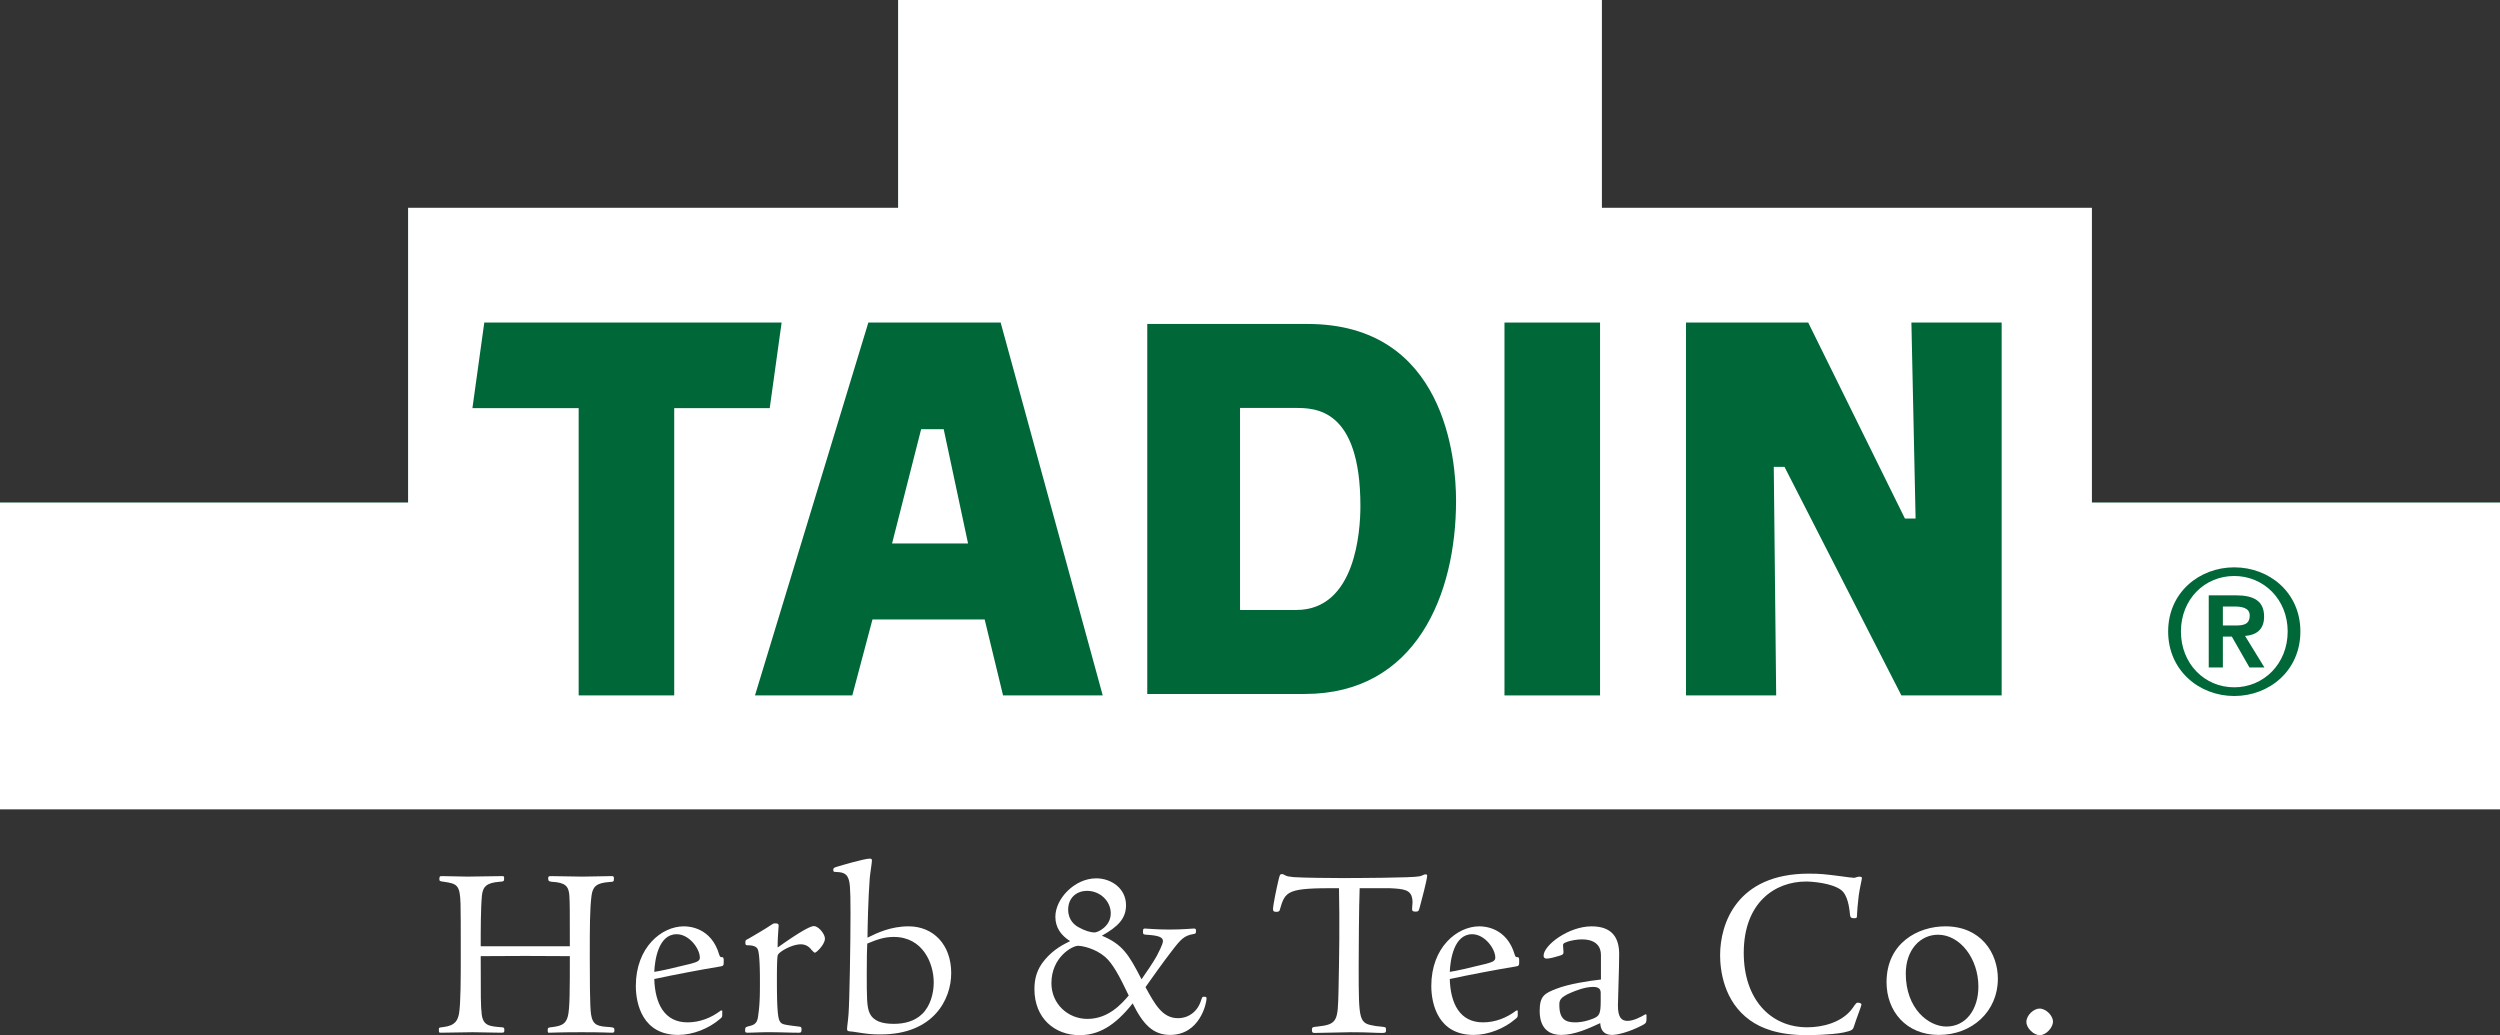 <svg id="Layer_1" data-name="Layer 1" xmlns="http://www.w3.org/2000/svg" xmlns:xlink="http://www.w3.org/1999/xlink" viewBox="0 0 3456 1431.005"><rect x="0" y="0" width="3456" height="1431.005" fill="#333333" stroke="none"/><defs><style>.cls-1{fill:#006838;}.cls-2{clip-path:url(#clip-path);}.cls-3{fill:#fff;}</style><clipPath id="clip-path" transform="translate(0 0.005)"><polygon class="cls-1" points="1241.534 -0.005 1241.534 287.24 564.146 287.24 564.146 694.659 0 694.659 0 1118.859 3456 1118.859 3456 694.659 2891.857 694.659 2891.857 287.24 2214.466 287.24 2214.466 -0.005 1241.534 -0.005"/></clipPath></defs><polygon class="cls-1" points="1241.534 0 1241.534 287.245 564.146 287.245 564.146 694.664 0 694.664 0 1118.864 3456 1118.864 3456 694.664 2891.857 694.664 2891.857 287.245 2214.466 287.245 2214.466 0 1241.534 0"/><g class="cls-2"><rect class="cls-3" width="3456" height="1118.864"/></g><g id="TADIN_" data-name="TADIN®"><path class="cls-1" d="M3072.91,880.006h12.363l24.376,42.678h20.69l-26.742-43.576c14.904-1.095,26.302-8.286,26.302-26.674,0-21.593-14.028-29.462-39.105-29.462h-37.434v99.712h19.55Zm0-41.538h16.659c9.032,0,20.43,1.648,20.43,12.278,0,12.227-8.157,13.916-19.465,13.916h-17.624Z" transform="translate(0 0.005)"/><path class="cls-1" d="M2997.246,872.972c0,54.206,43.221,89.189,91.358,89.189,48.397,0,91.448-34.983,91.448-89.189,0-54.054-43.052-88.687-91.448-88.687-48.138,0-91.358,34.634-91.358,88.687m91.35-76.72c40.699,0,73.877,32.236,73.877,76.698,0,44.679-33.178,77.182-73.877,77.182-40.991,0-73.686-32.503-73.686-77.182,0-44.462,32.695-76.698,73.686-76.698" transform="translate(0 0.005)"/><polygon class="cls-1" points="1080.514 445.898 1064.075 564.177 932.032 564.177 932.032 961.357 799.944 961.357 799.944 564.177 653.082 564.177 669.477 445.898 1080.514 445.898"/><path class="cls-1" d="M1524.413,961.352H1386.629l-25.427-105.036H1206.099l-27.882,105.036h-134.543l156.724-515.458h182.895Zm-186.186-210.077-33.668-157.995h-31.168l-40.2,157.995Z" transform="translate(0 0.005)"/><rect class="cls-1" x="2079.783" y="445.899" width="132.128" height="515.458"/><polygon class="cls-1" points="2767.089 961.357 2628.47 961.357 2466.879 645.386 2452.06 645.386 2455.393 961.357 2330.715 961.357 2330.715 445.899 2499.672 445.899 2633.381 716.844 2648.11 716.844 2642.323 445.899 2767.089 445.899 2767.089 961.357"/><path class="cls-1" d="M1807.474,447.837h-221.498V959.348h217.584c154.314,0,209.293-137.978,209.293-267.104,0-57.334-14.81-244.406-205.379-244.406m73.153,251.778c0,33.687-6.396,143.597-88.703,143.597h-77.702V563.949h76.422c26.932,0,89.983,0,89.983,135.666" transform="translate(0 0.005)"/></g><g id="Herb_Tea_Co" data-name="Herb &amp; Tea Co"><path class="cls-3" d="M787.746,1308.124c0-51.053,0-58.89-.682-70.434-1.007-12.59-5.442-17.697-24.163-18.709-3.394-.374-5.095-1.022-5.095-4.116,0-2.366,0-3.742,3.402-3.742,7.147,0,37.769.705,43.905.705,6.471,0,35.057-.705,40.841-.705,2.382,0,2.729,1.024,2.729,3.411,0,4.447-.689,4.447-6.466,4.755-17.696,1.365-22.808,6.142-24.519,19.084-2.378,18.379-2.378,43.89-2.378,84.764,0,23.474,0,68.035,1.706,78.939,2.383,16.003,10.207,16.675,25.521,17.708,6.136.684,6.813.684,6.813,4.403,0,3.423-1.024,3.423-4.429,3.423-3.743,0-10.555-.683-41.172-.683-29.632,0-40.511.683-43.916.683-2.037.34-2.718,0-2.718-3.423,0-3.72.681-3.72,6.795-4.403,13.283-1.705,18.384-4.753,21.108-14.978,2.718-10.896,2.718-35.745,2.718-83.035-58.873-.374-64.315-.374-123.205,0,0,57.161,0,68.409,1.36,80.305,2.047,16.003,10.549,16.675,27.904,18.038,2.729.353,3.405.353,3.405,4.073,0,3.423-1.023,3.423-4.764,3.423-6.114,0-33.347-.683-38.806-.683-6.801,0-37.433.683-43.558.683-3.401,0-3.401,0-3.401-5.107,0-2.035.671-2.035,6.466-2.719,17.019-2.058,19.733-10.212,21.438-18.708,2.382-14.307,2.382-50.074,2.382-79.999,0-40.18,0-59.913-.33-71.843-.699-26.202-5.112-27.557-22.814-30.253-5.788-.693-6.471-1.022-6.471-3.742,0-4.116,1.365-4.116,3.412-4.116,11.908,0,23.821.705,35.728.705,16.002,0,31.998-.705,47.999-.705,2.384,0,2.384,1.024,2.384,3.082,0,3.754,0,4.402-6.467,4.776-17.36,1.343-22.808,6.449-24.167,18.709-1.701,17.357-1.701,47.983-1.701,70.434Z" transform="translate(0 0.005)"/><path class="cls-3" d="M998.432,1396.959v5.118c0,3.401,0,4.084-3.065,6.449-15.309,13.271-37.44,22.144-57.85,22.144-49.018,0-58.548-42.547-58.548-67.716,0-53.475,35.729-82.387,66.362-82.387,6.823,0,38.128,1.353,49.018,39.477,1.018,3.092,2.052,3.092,3.4,3.092,2.724,0,2.724,2.026,2.724,5.414,0,5.778,0,6.804-4.765,7.507-23.475,3.741-66.368,11.896-91.218,17.332,1.029,34.052,13.966,59.913,45.953,59.913,16.673,0,32.675-6.106,45.958-16.343Zm-43.565-64.656c10.549-2.728,12.601-4.753,12.601-8.528,0-12.227-14.643-32.323-32.009-32.323-25.521,0-30.287,36.099-30.969,52.078,11.919-2.036,19.744-3.731,50.377-11.227" transform="translate(0 0.005)"/><path class="cls-3" d="M1140.362,1297.582c0,7.847-11.583,19.413-13.966,19.413-1.007,0-3.384-2.74-4.759-4.083a17.643,17.643,0,0,0-14.616-7.483c-12.265,0-29.29,9.861-31.673,14.615-1.343,2.74-1.343,24.839-1.343,35.404,0,29.593.666,49.027,3.384,55.136,2.724,5.801,5.107,5.801,26.551,8.508,2.724.341,4.083.341,4.083,3.741,0,4.425-1.002,4.777-4.083,4.777-12.926,0-22.468-.684-42.883-.684-9.2,0-23.133.684-27.232.684-3.742,0-3.742-1.034-3.742-3.423,0-4.402.699-4.402,7.148-6.107,9.541-2.389,10.218-8.177,11.225-17.004,2.058-13.978,2.058-29.615,2.058-44.265,0-8.858,0-38.132-3.065-44.57-2.382-5.471-11.242-5.471-13.624-5.471-2.719,0-3.401-.682-3.401-3.399,0-3.742.358-3.742,4.424-5.789,5.784-3.411,21.108-12.249,29.274-17.686,4.76-3.05,5.118-3.424,7.143-3.424,2.383,0,5.117,0,5.117,3.082l-.676,10.213c-.699,10.556-.699,15.661-.699,20.085,10.548-7.506,41.864-29.615,50.041-29.615,6.465,0,15.314,10.884,15.314,17.345" transform="translate(0 0.005)"/><path class="cls-3" d="M1217.621,1429.976c-12.26,0-17.026-.341-38.134-3.73-4.766-.671-8.507,0-8.507-3.412,0-4.401,1.034-7.802,2.041-21.097,1.376-18.026,2.724-97.684,2.724-138.865,0-38.475-1.024-43.228-3.065-48.665-3.059-8.167-10.543-8.541-17.692-8.859-2.052,0-3.058-.343-3.058-2.378,0-3.037.682-3.411,5.089-4.775,7.836-2.389,38.134-11.227,45.276-11.227,1.024,0,3.066,0,3.066,2.399,0,3.742-2.384,17.003-3.066,25.169-2.042,26.898-3.059,68.75-3.059,81.693,12.942-6.461,31.993-15.661,56.843-15.661,34.039,0,58.889,25.169,58.889,64.689,0,36.395-24.525,84.719-97.347,84.719m18.032-134.77c-13.625,0-23.475,3.741-36.759,9.2-.34,9.508-.682,15.639-.682,40.147,0,34.7,0,47.653,4.083,56.171,5.118,10.885,17.025,14.638,33.358,14.638,14.307,0,28.592-3.412,39.14-13.625,11.242-10.884,16.007-28.251,16.007-43.559,0-26.896-15.325-62.972-55.148-62.972" transform="translate(0 0.005)"/><path class="cls-3" d="M1523.255,1293.511c28.58,11.919,37.088,25.872,54.79,60.253,8.166-11.931,14.989-21.46,21.113-32.366,1.701-3.368,8.502-15.968,8.502-20.415,0-5.084-5.101-7.846-23.15-8.827-4.424-.363-4.424-1.034-4.424-4.776,0-2.364.341-3.773,2.383-3.773,3.742,0,14.983,1.409,34.05,1.409,19.397,0,30.964-1.409,33.699-1.409,3.065,0,3.065,1.045,3.065,3.093,0,3.069,0,4.06-3.082,4.423-13.267,2.39-17.349,6.461-31.299,24.839-8.518,10.896-26.892,36.439-35.398,48.666,13.273,24.157,23.48,42.898,44.923,42.898,15.314,0,27.563-9.871,31.998-24.871,1.7-4.755,1.7-4.755,4.082-4.755,3.39,0,3.39.704,3.39,2.763,0,6.108-9.172,50.008-50.371,50.008-23.491,0-37.441-14.647-51.724-43.57-24.839,31.333-47.307,43.901-73.522,43.901-34.376,0-62.29-23.476-62.29-63.655,0-13.955,3.065-27.217,14.291-40.489,12.606-14.979,26.214-21.426,35.057-25.873-12.585-7.846-20.409-18.72-20.409-33.676,0-24.839,26.549-53.1,56.49-53.1,20.766,0,41.192,13.943,41.192,37.099,0,18.367-10.884,29.593-33.356,42.206m-20.086,115.016c28.934,0,46.966-20.403,57.174-32.322-12.932-27.227-22.116-44.242-32.665-53.421-13.959-11.94-31.992-15.319-37.439-15.319-7.836,0-36.769,15.673-36.769,51.726,0,28.614,22.808,49.337,49.699,49.337m-.34-176.988c-15.65,0-26.198,10.556-26.198,25.874,0,15.309,9.855,21.814,13.938,24.189,8.859,5.097,17.377,7.462,22.467,7.462,4.435,0,22.468-8.166,22.468-26.534,0-16.683-14.627-30.991-32.675-30.991" transform="translate(0 0.005)"/><path class="cls-3" d="M1902.086,1418.432c2.036.318,11.237,1.002,12.899,1.684,1.046.694,1.046,2.718,1.046,4.447,0,2.364-.661,3.388-5.085,3.388-10.246,0-18.401-1.023-43.934-1.023-7.803,0-41.875,1.023-49.688,1.023-3.037,0-3.742-1.023-3.742-4.083,0-4.083,1.024-4.083,7.836-4.776,27.887-3.068,27.887-8.177,28.922-48.665,1.023-47.29,1.716-94.612.672-142.617-72.471-.319-74.186,3.399-82.023,30.628-.704,1.728-2.377,2.067-5.084,2.067-2.741,0-4.105-1.032-4.105-3.433,0-5.767,4.767-28.581,7.824-41.502,1.365-5.127,1.718-7.152,4.094-7.152,2.069,0,2.069,0,5.108,1.705,2.728,1.332,4.764,1.706,11.247,2.378,12.236,1.012,54.784,1.33,66.691,1.33,18.401,0,98.73-.318,107.203-2.376,4.093-.672,6.483-2.696,7.869-2.696,1.992,0,3.048,0,3.048,1.685,0,5.778-8.54,37.438-10.19,43.581-1.397,5.776-2.389,6.141-5.491,6.141-2.719,0-5.107,0-5.107-3.413,0-4.753,1.068-9.2.342-13.293-1.674-13.603-11.236-14.638-31.642-15.649h-41.203c-.991,24.85-1.342,89.186-1.342,108.907,0,77.621.351,77.621,23.837,81.716" transform="translate(0 0.005)"/><path class="cls-3" d="M2098.124,1396.959v5.118c0,3.401,0,4.084-3.093,6.449-15.287,13.271-37.452,22.144-57.833,22.144-49.04,0-58.559-42.547-58.559-67.716,0-53.475,35.733-82.387,66.373-82.387,6.801,0,38.101,1.353,49.017,39.477,1.002,3.092,2.059,3.092,3.391,3.092,2.707,0,2.707,2.026,2.707,5.414,0,5.778,0,6.804-4.766,7.507-23.496,3.741-66.373,11.896-91.179,17.332.99,34.052,13.944,59.913,45.914,59.913,16.684,0,32.685-6.106,45.991-16.343Zm-43.593-64.656c10.576-2.728,12.579-4.753,12.579-8.528,0-12.227-14.637-32.323-31.97-32.323-25.532,0-30.297,36.099-30.958,52.078,11.908-2.036,19.722-3.731,50.349-11.227" transform="translate(0 0.005)"/><path class="cls-3" d="M2151.203,1367.003c17.388-6.802,43.591-10.851,61.938-12.919v-34.039c0-9.861-5.106-21.451-26.545-21.451-5.426,0-14.957,1.035-22.824,4.447-2.707,1.012-3.049,2.388-3.049,4.061,0,2.377.672,5.47.672,9.2,0,3.082-1.662,3.743-6.099,5.096-4.423,1.386-12.952,3.764-17.014,3.764-3.082,0-4.413-1.387-4.413-4.084,0-14.307,34.348-40.51,66.352-40.51,28.922,0,38.123,16.343,38.123,38.442,0,21.119-1.719,61.278-1.719,71.171,0,15.979,4.766,21.087,13.295,21.087,7.814,0,18.061-5.107,24.828-9.191l1.376.673v5.116c0,4.402-.33,6.472-4.104,8.52-20.724,11.226-37.77,14.285-43.207,14.285-15.672,0-16.344-12.59-16.674-16.333-16.684,7.837-36.053,16.333-53.795,16.333-26.531,0-29.912-21.098-29.912-33.017,0-20.778,6.769-24.509,22.771-30.65m61.608,5.812c0-5.106-2.059-8.519-10.532-8.519-11.249,0-23.816,5.106-30.311,7.825-16.332,6.811-16.332,11.589-16.332,17.366,0,20.415,9.531,23.815,22.1,23.815,3.775,0,12.634-.33,25.203-5.438,7.812-3.389,9.872-6.129,9.872-23.848Z" transform="translate(0 0.005)"/><path class="cls-3" d="M2500.436,1207.724c15.67,0,22.099.693,45.584,3.731,3.774.692,15.682,2.058,17.014,2.058,1.376,0,4.766-1.684,7.869-1.684.989,0,3.049.672,3.049,1.684,0,2.058-3.049,13.978-4.447,24.509-1.33,10.191-2.376,23.816-2.376,26.534,0,3.412,0,4.777-3.39,4.777-5.811,0-6.142-1.035-6.801-9.532-.673-4.413-2.379-22.461-11.91-29.615-12.974-9.53-39.838-11.577-48.366-11.577-42.547,0-86.097,28.613-86.097,98.717,0,62.964,36.065,102.79,87.812,102.79,21.107,0,46.31-6.481,60.596-23.814,3.719-4.424,6.438-10.224,8.826-10.224,1.705,0,5.481.329,5.481,2.707,0,1.728-7.484,20.789-9.861,28.636-1.718,5.777-2.058,7.143-14.683,9.839-17.344,3.412-45.265,3.742-50.689,3.742-40.499,0-63.654-9.86-78.6-20.415-36.792-26.193-41.557-69.775-41.557-90.179,0-43.238,22.825-112.683,122.545-112.683" transform="translate(0 0.005)"/><path class="cls-3" d="M2689.33,1280.567c49.029,0,72.526,36.757,72.526,72.492,0,44.934-35.404,77.61-81.715,77.61-45.265,0-72.185-33.017-72.185-72.833,0-54.136,43.263-77.269,81.373-77.269m1.332,138.524c26.92,0,44.264-23.486,44.264-55.148,0-39.124-25.544-71.789-55.786-71.789-24.2,0-44.593,20.416-44.593,53.763,0,48.323,31.309,73.174,56.115,73.174" transform="translate(0 0.005)"/><path class="cls-3" d="M2819.348,1394.241c9.53,0,18.731,10.235,18.731,18.027,0,7.847-9.201,18.731-18.39,18.731-8.21,0-18.401-9.53-18.401-18.357,0-9.201,10.191-18.401,18.06-18.401" transform="translate(0 0.005)"/></g></svg>
